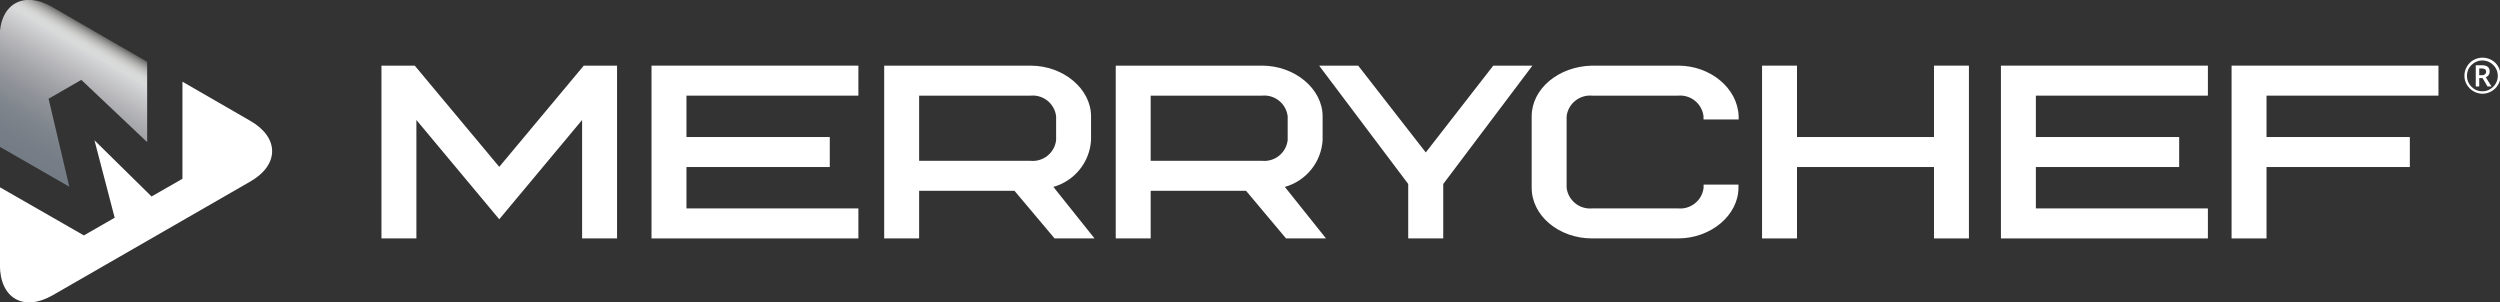 <svg width="248" height="30" viewBox="0 0 248 30" fill="none" xmlns="http://www.w3.org/2000/svg">
<rect x="0" y="0" width="248" height="30" fill="#333333" stroke="none"/>
<g clip-path="url(#clip0_551_878)">
<path d="M224.839 23.651H221.373V6.512H241.895V9.487H224.839V13.593H239.055V16.569H224.839V23.651Z" fill="white"/>
<path d="M245.94 7.462H246.203C246.311 7.469 246.417 7.437 246.503 7.372C246.541 7.344 246.572 7.307 246.592 7.265C246.613 7.222 246.622 7.175 246.621 7.128C246.625 7.081 246.619 7.033 246.601 6.989C246.584 6.945 246.556 6.906 246.521 6.875C246.423 6.814 246.309 6.785 246.194 6.793H245.94V7.462ZM246.974 7.11C246.976 7.229 246.941 7.345 246.875 7.444C246.803 7.543 246.706 7.621 246.593 7.67L247.156 8.575H246.757L246.267 7.743H245.94V8.575H245.595V6.477H246.212C246.418 6.461 246.623 6.515 246.793 6.63C246.856 6.689 246.905 6.76 246.937 6.84C246.968 6.92 246.981 7.006 246.974 7.092V7.11ZM244.724 7.517C244.721 7.786 244.79 8.052 244.924 8.285C245.063 8.518 245.256 8.713 245.487 8.855C245.718 8.988 245.981 9.057 246.249 9.054C246.52 9.06 246.788 8.987 247.02 8.846C247.249 8.713 247.439 8.523 247.573 8.295C247.712 8.059 247.784 7.79 247.782 7.517C247.78 7.254 247.711 6.995 247.582 6.766C247.446 6.535 247.252 6.342 247.02 6.205C246.786 6.068 246.52 5.997 246.249 5.997C245.98 5.996 245.717 6.068 245.487 6.205C245.257 6.341 245.064 6.53 244.924 6.757C244.791 6.988 244.722 7.25 244.724 7.517ZM244.47 7.517C244.467 7.198 244.551 6.885 244.715 6.612C244.864 6.339 245.087 6.113 245.36 5.961C245.635 5.802 245.948 5.719 246.267 5.719C246.585 5.719 246.898 5.802 247.174 5.961C247.449 6.113 247.675 6.339 247.827 6.612C247.984 6.888 248.065 7.2 248.063 7.517C248.058 7.829 247.972 8.135 247.813 8.405C247.654 8.674 247.428 8.898 247.156 9.054C246.882 9.217 246.568 9.301 246.249 9.298C245.935 9.293 245.628 9.207 245.358 9.049C245.088 8.89 244.863 8.665 244.706 8.394C244.543 8.121 244.461 7.807 244.47 7.49" fill="white"/>
<path d="M61.211 23.651H57.745V11.902L49.526 21.751L41.306 11.902V23.651H37.841V6.512H41.143L41.234 6.62L49.526 16.551L57.909 6.512H61.211V23.651Z" fill="white"/>
<path d="M85.152 23.651H64.631V6.512H85.152V9.487H68.097V13.593H82.313V16.569H68.097V20.675H85.152V23.651Z" fill="white"/>
<path d="M114.147 15.954H125.206C125.814 16.01 126.419 15.826 126.892 15.442C127.365 15.059 127.669 14.505 127.738 13.901V11.54C127.669 10.936 127.365 10.383 126.892 9.999C126.419 9.615 125.814 9.431 125.206 9.487H114.147V15.954ZM131.539 23.651H127.574L123.61 18.93H114.147V23.651H110.682V6.512H125.197C128.445 6.512 131.203 8.809 131.203 11.54V13.901C131.14 14.966 130.745 15.986 130.073 16.817C129.402 17.649 128.487 18.251 127.456 18.541L131.539 23.651Z" fill="white"/>
<path d="M91.177 15.954H102.236C102.843 16.01 103.448 15.826 103.922 15.442C104.395 15.059 104.698 14.505 104.767 13.901V11.54C104.698 10.936 104.395 10.383 103.922 9.999C103.448 9.615 102.843 9.431 102.236 9.487H91.177V15.954ZM108.577 23.651H104.613L100.639 18.93H91.177V23.651H87.711V6.512H102.227C105.484 6.512 108.232 8.809 108.232 11.54V13.901C108.169 14.965 107.776 15.984 107.106 16.815C106.436 17.647 105.524 18.25 104.495 18.541L108.577 23.651Z" fill="white"/>
<path d="M143.169 23.651H139.695V18.251L130.858 6.512H134.732L141.437 15.122L148.132 6.512H152.015L143.169 18.251V23.651Z" fill="white"/>
<path d="M166.449 23.651H157.939C154.637 23.651 151.942 21.399 151.942 18.622V11.54C151.942 8.827 154.582 6.584 157.93 6.512H166.476C169.688 6.512 172.382 8.764 172.473 11.531V11.848H168.989V11.54C168.921 10.938 168.618 10.386 168.147 10.002C167.676 9.619 167.073 9.434 166.467 9.487H157.939C157.332 9.434 156.728 9.618 156.256 10.002C155.783 10.385 155.479 10.937 155.408 11.54V18.622C155.479 19.225 155.783 19.777 156.256 20.161C156.728 20.544 157.332 20.729 157.939 20.675H166.476C167.082 20.729 167.685 20.544 168.156 20.16C168.627 19.777 168.93 19.225 168.998 18.622V18.314H172.455V18.622C172.455 21.335 169.733 23.651 166.458 23.651" fill="white"/>
<path d="M195.317 23.651H191.852V16.569H178.262V23.651H174.796V6.512H178.262V13.593H191.852V6.512H195.317V23.651Z" fill="white"/>
<path d="M219.023 23.651H198.492V6.512H219.023V9.487H201.958V13.593H216.174V16.569H201.958V20.675H219.023V23.651Z" fill="white"/>
<path d="M24.84 11.993L18.099 8.104V17.736L15.033 19.49L9.372 13.919L11.377 21.598L8.32 23.352L-0.009 18.577V26.283C-0.009 29.593 2.341 30.94 5.217 29.294L24.831 18.007C27.716 16.352 27.716 13.648 24.84 11.993Z" fill="white"/>
<path d="M14.598 14.1V6.123L5.19 0.696C2.323 -0.959 -0.036 0.398 -0.036 3.699V14.552L6.877 18.523L4.818 9.795L8.065 7.923L14.598 14.1Z" fill="url(#paint0_linear_551_878)"/>
</g>
<defs>
<linearGradient id="paint0_linear_551_878" x1="2.468" y1="16.433" x2="10.27" y2="3.09" gradientUnits="userSpaceOnUse">
<stop stop-color="#737B84"/>
<stop offset="0.14" stop-color="#777E87"/>
<stop offset="0.27" stop-color="#7F858C"/>
<stop offset="0.41" stop-color="#8E9198"/>
<stop offset="0.55" stop-color="#A3A4A8"/>
<stop offset="0.68" stop-color="#BABABD"/>
<stop offset="0.82" stop-color="#D5D6D7"/>
<stop offset="0.84" stop-color="#DADADA"/>
<stop offset="0.87" stop-color="#D7D8D8"/>
<stop offset="0.89" stop-color="#CFCFCE"/>
<stop offset="0.91" stop-color="#C0C0BF"/>
<stop offset="0.93" stop-color="#ABABAB"/>
<stop offset="0.95" stop-color="#8F8F8E"/>
<stop offset="0.97" stop-color="#6A6A69"/>
<stop offset="0.99" stop-color="#010101"/>
</linearGradient>
<clipPath id="clip0_551_878">
<rect width="248" height="30" fill="white"/>
</clipPath>
</defs>
</svg>
